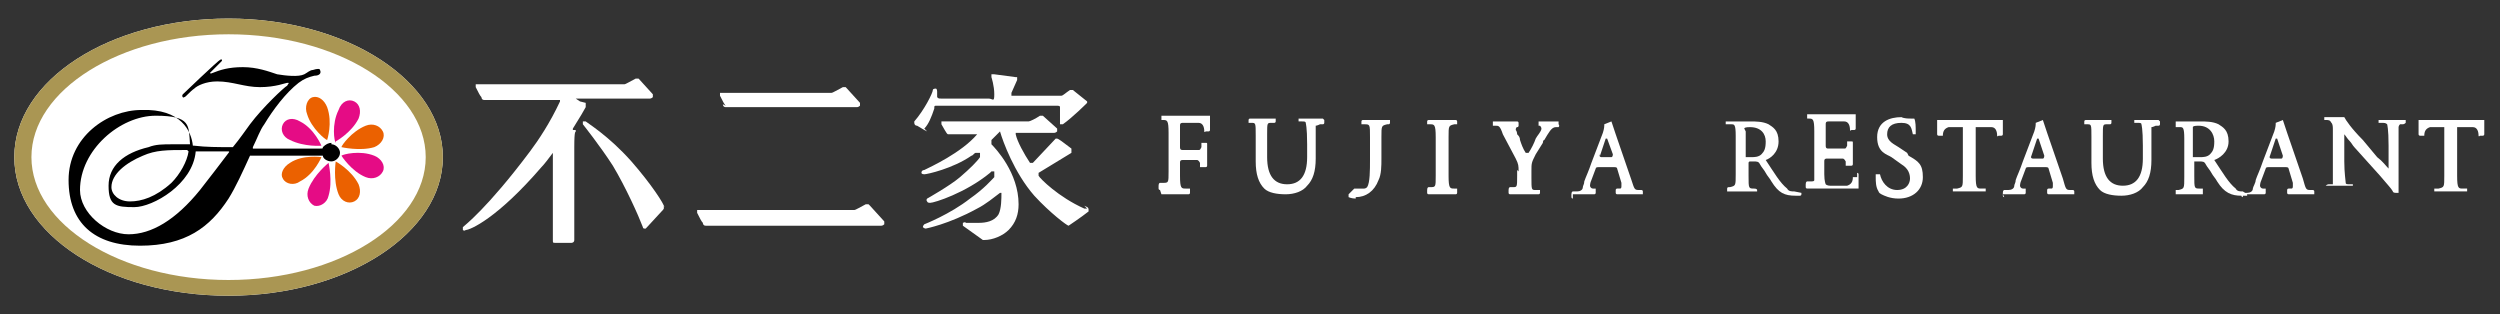 <?xml version="1.0" encoding="UTF-8"?>
<svg id="_レイヤー_1" data-name="レイヤー_1" xmlns="http://www.w3.org/2000/svg" version="1.1" viewBox="0 0 175 22">
  <rect x="0" y="0" width="175" height="22" fill="#333333" stroke="none"/>
  <!-- Generator: Adobe Illustrator 29.6.1, SVG Export Plug-In . SVG Version: 2.1.1 Build 9)  -->
  <defs>
    <style>
      .st0 {
        fill: #eb6100;
      }

      .st1 {
        fill: #fff;
      }

      .st2 {
        fill: #aa9653;
      }

      .st3 {
        fill: #e50c85;
      }
    </style>
  </defs>
  <path class="st1" d="M16,1.3C7.7,1.3,1,5.6,1,11s6.7,9.7,15,9.7,15-4.4,15-9.7S24.3,1.3,16,1.3"/>
  <g>
    <path d="M2.9-5c.2.2.3.6.3.9,0,.7-.6,1.3-1.3,1.3s-1.3-.6-1.3-1.3.2-.7.4-1c.2-.2.6-.3.9-.3s.7.2,1,.4ZM1-5c-.2.2-.3.5-.3.8,0,.7.5,1.2,1.2,1.2s1.2-.5,1.2-1.2-.1-.7-.4-.9c-.2-.2-.5-.3-.8-.3s-.7.1-.9.4Z"/>
    <path d="M3.9-5.1c-.1,0-.2,0-.3,0v-.2c0,0,.2,0,.3,0h2c.1,0,.2,0,.3,0v.2c0,0-.2,0-.3,0h-.8c0,.2-.1.2-.2.3v1.7c0,.1,0,.2,0,.3h-.2c0,0,0-.2,0-.3v-1.1c0-.1,0-.2,0-.3-.1.2-.3.3-.5.5-.2.2-.4.3-.6.5,0,0,0-.1-.1-.2.4-.2.7-.4.9-.7.2-.2.3-.4.5-.7h-1ZM5.2-4.6c.2.2.3.3.5.5.2.2.4.3.6.4,0,0,0,0-.1.2-.4-.2-.8-.5-1.1-.9h.1Z"/>
    <path d="M9.2-3.2c-.1,0-.2,0-.4,0h-1.8c-.2,0-.3,0-.4,0v-.2c.1,0,.2,0,.4,0h1.8c.2,0,.3,0,.4,0v.2ZM6.9-5.2c.1,0,.2,0,.4,0h1.2c.2,0,.3,0,.4,0v.2c-.1,0-.2,0-.4,0h-1.2c-.2,0-.3,0-.4,0v-.2Z"/>
    <path d="M10.7-4.5c.3.2.4.7.4,1.1s0,.3,0,.4c0,0-.1,0-.3,0s-.2,0-.4,0c0,0,0-.1,0-.2.1,0,.3,0,.4,0s.2,0,.2-.4,0-.1,0-.2c-.3.3-.7.5-1.3.6,0,0,0-.1-.1-.2.5-.1,1-.4,1.3-.7,0-.1,0-.2,0-.3-.3.2-.7.4-1.1.5,0,0,0-.1-.1-.2.3,0,.4-.1.7-.2.2,0,.3-.2.5-.3,0,0-.1-.2-.2-.2-.2.1-.4.2-.8.3,0,0,0-.1-.1-.2.5-.1.8-.2,1-.4h-.4c-.1,0-.2,0-.3,0v-.2c0,0,.2,0,.3,0h1.3c.1,0,.2,0,.3,0v.2c0,0-.2,0-.3,0h-.3c0,.3,0,.4.2.6.2-.2.4-.3.5-.4h.2q0,.2-.2.3c0,0-.2.2-.4.3.2.3.4.5.8.8,0,0,0,0-.1.2-.2-.2-.4-.3-.5-.4-.2-.3-.4-.6-.5-1,0,0,0-.1,0-.3h0c0,0-.1,0-.2.2h0ZM10.8-5.3c0,0,0-.1,0-.2h.2c0,0,0,.1,0,.2h0c0,0,.9,0,.9,0,.1,0,.2,0,.3,0,0,0,0,.1,0,.2v.2c0,0,0,.1,0,.2h-.2v-.4h-2.1v.4h-.2c0,0,0-.1,0-.2v-.2c0,0,0-.1,0-.2,0,0,.2,0,.3,0h.8Z"/>
    <path d="M12.9-3.4c0,.2,0,.2,0,.4h-.3c0-.1,0-.2,0-.4v-1.6c0-.1,0-.2,0-.3.1,0,.2,0,.3,0h.8c.1,0,.2,0,.3,0v.3c0,0-.2,0-.3,0h-.9v.8h.7c.1,0,.2,0,.3,0v.3c0,0-.2,0-.3,0h-.7v.7Z"/>
    <path d="M15.7-4.7c0-.1,0-.2-.1-.2,0-.1-.2-.2-.4-.2-.3,0-.5.2-.5.4s0,.3.3.3c0,0,0,0,.4.1.5.1.7.3.7.6s-.3.7-.8.7-.6,0-.7-.3c0-.1-.1-.2-.1-.4h.3c0,.1,0,.2,0,.3,0,.1.3.2.5.2.4,0,.6-.2.6-.4s0-.3-.2-.3c0,0-.1,0-.5-.1-.2,0-.3,0-.4-.1-.2-.1-.3-.3-.3-.5,0-.4.3-.6.8-.6s.5,0,.7.3c0,0,0,.2.1.3h-.3Z"/>
    <path d="M16.8-5.2c0-.2,0-.2,0-.3h.2c0,0,0,.2,0,.3v.3h.1c0,0,.1,0,.2,0v.2c0,0-.1,0-.2,0h-.1c0,.2.2.3.3.5,0,0,0,0-.1.2,0-.1-.1-.3-.2-.4,0,.3,0,.4,0,.5v.9c0,.2,0,.3,0,.3h-.2c0,0,0-.2,0-.3v-.9q0-.1,0-.3s0,0,0-.1c0,0,0,0,0-.1,0,.3-.1.4-.2.6,0,.1-.1.2-.2.3,0,0,0-.1-.1-.2.1-.1.2-.3.3-.5,0-.2.1-.4.2-.5h-.2c0,0-.2,0-.2,0v-.2c0,0,.1,0,.2,0h.2v-.3ZM17.5-4.9c-.1,0-.2,0-.3,0v-.2c0,0,.1,0,.3,0h.2c0-.1,0-.2-.2-.3h.2c0,0,.2.2.2.3h.3c0-.2.2-.3.2-.4h.2c0,.2-.1.3-.2.4h.3c.1,0,.2,0,.3,0v.2c0,0-.2,0-.3,0h-.5v.3h.5c.1,0,.2,0,.3,0v.2c0,0-.1,0-.3,0h-.5v.3h.6c.1,0,.2,0,.3,0v.2c0,0-.2,0-.3,0h-.6c0,.2.1.3.2.5.1-.1.2-.2.3-.4h.2c-.1.3-.2.4-.4.5.2.2.3.3.6.4,0,0,0,0-.1.2-.2-.1-.3-.2-.4-.3-.2-.2-.3-.3-.4-.6,0,.2,0,.2,0,.3v.6c0,.2,0,.2-.3.2s-.2,0-.2,0c0,0,0-.1,0-.2.1,0,.2,0,.3,0s.1,0,.1,0v-.4c-.3.2-.3.2-.6.4,0,0,0,0-.1,0v-.2c.1,0,.4-.2.8-.5v-.4h-.5c-.1,0-.2,0-.3,0v-.2c0,0,.1,0,.3,0h.5v-.3h-.3c-.1,0-.2,0-.3,0v-.2c0,0,.1,0,.3,0h.3v-.3h-.4ZM17.4-4c.1.1.2.2.3.4h-.1c0,0-.2-.1-.3-.3h.1Z"/>
    <path d="M22.9-5.3c0,0,0,.1,0,.3v1.8c.3,0,.6-.2.9-.3.3-.2.5-.4.7-.7,0,.1,0,.1.2.2-.4.6-.9.9-1.7,1-.1,0-.1,0-.2,0v-.2c-.1,0,0,0,0-.2v-1.7s0-.1,0-.1c0,0,0,0,0-.2h.3Z"/>
    <path d="M27-3c-.2-.3-.6-.6-1-.9-.2.2-.4.4-.6.5-.2.2-.4.2-.6.4,0,0,0-.1-.1-.2.2,0,.4-.2.6-.3.5-.4.9-.8,1.1-1.4,0,0,0,0,0,0,0,0,0,0,0,0,0,0,0,0,0,0h-1c-.1,0-.2,0-.3,0v-.2c0,0,.1,0,.2,0h1.2c.1,0,.1,0,.2,0h.1c0,.2,0,.2,0,.3-.2.4-.3.6-.5.8.4.3.7.5,1,.9l-.2.2Z"/>
    <path d="M27.9-2.9c0,0,0-.2,0-.3v-1.9c0-.2,0-.2,0-.3h.3c0,0,0,.1,0,.3v.6c.5.2.8.3,1.3.6v.2c-.4-.2-.8-.4-1.2-.6,0,0,0,0,0,0h0c0,0,0,.1,0,.2v.9c0,.2,0,.2,0,.3h-.3Z"/>
    <path d="M29.9-4.6c.1,0,.2,0,.4,0h1.5c.1,0,.1,0,.2,0h.1c0,.2,0,.2,0,.3-.3.7-.7,1.1-1.4,1.3,0,0,0-.1-.1-.2.4-.1.7-.2.9-.5.2-.2.3-.4.5-.8h-1.6c-.2,0-.2,0-.3,0v-.2ZM30.2-5.3c0,0,.1,0,.3,0h1c.2,0,.2,0,.3,0v.2c0,0-.2,0-.3,0h-1c-.2,0-.2,0-.3,0v-.2Z"/>
    <path d="M32.6-3.3c.2,0,.6-.1.9-.2.6-.3,1-.7,1.2-1.3,0,0,0,.1.2.2-.2.5-.5.9-.9,1.1-.3.2-.6.3-1.1.4,0,0-.1,0-.2,0v-.3ZM32.8-5.1c.3.2.5.4.7.6l-.2.2c-.2-.2-.5-.4-.7-.6v-.2Z"/>
    <path d="M35.2-3c0-.1,0-.2,0-.3v-1.6c0-.2,0-.2,0-.3h.3c0,.1,0,.2,0,.3v.5s0,0,0,.2c0,0,0-.1.2-.2.1-.1.3-.2.5-.2.4,0,.6.2.6.6v.8c0,.1,0,.2,0,.3h-.3c0,0,0-.2,0-.3v-.7c0-.3-.1-.4-.4-.4s-.3,0-.4.2c0,.1-.1.2-.2.3v.6c0,.1,0,.2,0,.3h-.3Z"/>
    <path d="M37.1-2.4c0-.1,0-.2,0-.3v-1.6c0-.1,0-.2,0-.3h.2v.2s0,0,0,.1c.1-.2.3-.3.6-.3.5,0,.7.3.7.8s-.3.8-.7.8-.5-.1-.6-.3c0,0,0,.1,0,.2v.4c0,.1,0,.2,0,.3h-.3ZM38.4-3.8c0-.4-.2-.6-.5-.6s-.6.3-.6.6,0,.4.2.5c.1.1.3.2.4.2.3,0,.5-.2.5-.6Z"/>
    <path d="M40.3-3.2c0,.2,0,.3,0,.3h-.2c0,0,0-.2,0-.3v-.6h-.8c0,.5-.1.7-.3,1,0,0,0,0-.2-.1.1-.2.2-.3.2-.5,0-.3,0-.7,0-1.5s0-.4,0-.5c0,0,.2,0,.3,0h1.6c.2,0,.2,0,.3,0,0,0,0,.2,0,.3v2c0,.2,0,.2-.4.2s-.2,0-.4,0c0,0,0-.1,0-.2.2,0,.3,0,.4,0s.2,0,.2,0v-.7h-.9v.6ZM39.4-4.5c0,0,0,.2,0,.2,0,.2,0,.2,0,.3h.8v-.5h-.8ZM40.2-5.2h-.8v.5s.8,0,.8,0v-.5ZM41.2-4.7v-.5h-.9v.5h.9ZM40.3-4h.9v-.5h-.9v.5Z"/>
    <path d="M42.3-3.3v.2h-.2c0,0,0-.1,0-.2v-1.6c0-.1,0-.2,0-.2,0,0,.1,0,.2,0h1.6c.1,0,.2,0,.2,0,0,0,0,.1,0,.2v1.6c0,0,0,.2,0,.2h-.2v-.2h-1.6ZM43.9-4.9h-1.6v1.5h1.6v-1.5Z"/>
    <path d="M45-3.2h-.1c-.1,0-.1,0-.2,0v-.2c0,0,.1,0,.3,0h1.4v-1.4h-1.4c-.2,0-.2,0-.3,0v-.2c0,0,.1,0,.3,0h1.4c.1,0,.2,0,.2,0h0v1.8c0,.2,0,.2,0,.3h-.2v-.2h-1.4ZM46.7-5.5c.1.2.2.3.3.5h-.2c0,0-.2-.3-.3-.4h.2ZM47-5.7c.1.2.2.3.3.5h-.2c0,0-.2-.2-.3-.4h.1Z"/>
    <path d="M55.4-3c0,0,0-.2,0-.3l-.4-1.3c0-.1,0-.2,0-.3,0,0,0,0,0,0,0,0,0,.2,0,.3l-.4,1.3c0,.2,0,.2,0,.3h-.2q0,0,0-.3l-.5-1.6c0-.2,0-.2-.1-.3h.3c0,0,0,.2,0,.3l.4,1.3c0,0,0,.2,0,.3,0-.1,0-.3,0-.3l.4-1.3c0-.1,0-.2,0-.3h.2c0,0,0,.2,0,.3l.4,1.3c0,0,0,.1,0,.3v-.3c0,0,.4-1.3.4-1.3,0-.1,0-.2,0-.3h.3c0,.1,0,.2-.1.3l-.5,1.6c0,.2,0,.2,0,.3h-.2Z"/>
    <path d="M56.8-5.3c0,0,.1,0,.2,0h.2c.1,0,.2,0,.2,0,0,.2,0,.3,0,.5v1.5c0,.1,0,.2,0,.3h-.3c0-.1,0-.2,0-.3v-1.7h-.2c0,0-.2,0-.3,0v-.2Z"/>
    <path d="M60.1-5.1c0,0-.1.1-.2.3-.3.4-.4.7-.5,1,0,.2-.1.4-.2.8h-.3c0-.5.2-.8.4-1.2.1-.3.3-.5.5-.9h-1c-.1,0-.2,0-.3,0v-.3c.1,0,.2,0,.3,0h.9c.2,0,.2,0,.3,0v.2Z"/>
    <path d="M60.8-4.5q0,0,0,.1c.1-.1.3-.2.5-.2s.4,0,.5.2c.1.1.2.3.2.5,0,.5-.3.8-.8.8s-.4,0-.6-.2c0,0-.1-.1-.2-.3h.2s0,0,0,.1c.1.1.3.2.4.2.3,0,.6-.2.6-.6s-.2-.5-.5-.5-.3,0-.4.1c0,0-.1,0-.1.2h-.2c0-.1,0-.2,0-.3v-.7c0,0,0-.1,0-.2s0,0,0-.1c0,0,.1,0,.3,0h.6c.2,0,.2,0,.4,0v.3c-.1,0-.2,0-.4,0h-.7v.7Z"/>
    <path d="M62.6-3.1h-.1c0-.1.6-.7.6-.7l-.6-.6h.1c0-.1.6.4.6.4l.6-.6h.1c0,.1-.6.7-.6.7l.6.6h-.1c0,.1-.6-.4-.6-.4l-.6.6Z"/>
    <path d="M66.3-5.3c0,.1,0,.2,0,.3v1.6c0,.1,0,.2,0,.3h-.3c0-.1,0-.2,0-.3v-.8h-1.4v.8c0,.1,0,.2,0,.3h-.3c0-.1,0-.2,0-.3v-1.6c0-.1,0-.2,0-.3h.3c0,.1,0,.2,0,.3v.6h1.4v-.6c0-.1,0-.2,0-.3h.3Z"/>
    <path d="M67-3c-.2,0-.2,0-.3,0,0-.2,0-.3,0-.4,0-.2.2-.4.4-.5.1,0,.1,0,.5-.3.3-.2.4-.3.4-.5s-.2-.4-.5-.4-.3,0-.4.2c0,0,0,.2-.1.3h-.3c0-.3,0-.4.2-.5.1-.2.3-.2.6-.2.5,0,.7.2.7.6s0,.3-.2.4c0,.1-.2.2-.5.4-.2.2-.3.2-.4.4,0,.1-.1.2-.2.3h1c.2,0,.3,0,.4,0v.3c-.1,0-.2,0-.4,0h-.9Z"/>
    <path d="M69-3c-.2,0-.2,0-.3,0,0-.2,0-.3,0-.4,0-.2.2-.4.4-.5.1,0,.1,0,.5-.3.3-.2.4-.3.4-.5s-.2-.4-.5-.4-.3,0-.4.2c0,0,0,.2-.1.3h-.3c0-.3,0-.4.2-.5.1-.2.3-.2.6-.2.5,0,.7.2.7.6s0,.3-.2.4c0,.1-.2.2-.5.4-.2.2-.3.2-.4.4,0,.1-.1.2-.2.3h1c.2,0,.3,0,.4,0v.3c-.1,0-.2,0-.4,0h-.9Z"/>
    <path d="M70.7-2.4c0-.1,0-.2,0-.3v-1.6c0-.1,0-.2,0-.3h.2v.2s0,0,0,.1c.1-.2.3-.3.6-.3.5,0,.7.3.7.8s-.3.8-.7.8-.5-.1-.6-.3c0,0,0,.1,0,.2v.4c0,.1,0,.2,0,.3h-.3ZM72-3.8c0-.4-.2-.6-.5-.6s-.6.3-.6.6,0,.4.2.5c.1.1.3.2.4.2.3,0,.5-.2.5-.6Z"/>
    <path d="M73.7-3c0,0,0-.1-.1-.2l-.3-.5-.3.5c0,0,0,.1-.1.2h-.3c0,0,.1-.2.2-.3l.4-.6-.4-.5s0,0-.2-.2h.3c0,0,0,.1.1.2l.3.4.3-.4c0,0,0-.1.1-.2h.3c0,0-.1.2-.2.2l-.4.5.4.6s0,0,.2.3h-.3Z"/>
    <path d="M80.5-3c-.2,0-.2,0-.3,0,0-.2,0-.3,0-.4,0-.2.2-.4.4-.5.1,0,.1,0,.5-.3.3-.2.4-.3.4-.5s-.2-.4-.5-.4-.3,0-.4.2c0,0,0,.2-.1.3h-.3c0-.3,0-.4.2-.5.1-.2.3-.2.6-.2.5,0,.7.2.7.6s0,.3-.2.4c0,.1-.2.2-.5.4-.2.2-.3.2-.4.4,0,.1-.1.2-.2.3h1c.2,0,.3,0,.4,0v.3c-.1,0-.2,0-.4,0h-.9Z"/>
    <path d="M82.5-4.5q0,0,0,.1c.1-.1.3-.2.5-.2s.4,0,.5.2c.1.1.2.3.2.5,0,.5-.3.8-.8.8s-.4,0-.6-.2c0,0-.1-.1-.2-.3h.2s0,0,0,.1c.1.1.3.2.4.2.3,0,.6-.2.6-.6s-.2-.5-.5-.5-.3,0-.4.1c0,0-.1,0-.1.2h-.2c0-.1,0-.2,0-.3v-.7c0,0,0-.1,0-.2s0,0,0-.1c0,0,.1,0,.3,0h.6c.2,0,.2,0,.4,0v.3c-.1,0-.2,0-.4,0h-.7v.7Z"/>
    <path d="M84.5-3.3v.3h-.3v-.3h.3Z"/>
    <path d="M85.1-3.2c0,0-.1-.2-.2-.3,0-.2-.1-.4-.1-.7s0-.6.2-.8c.1-.2.4-.4.7-.4s.4,0,.5.2c0,0,.1.2.2.3,0,.2.1.4.1.7,0,.4,0,.7-.2.9-.2.2-.4.3-.6.3s-.4,0-.6-.2ZM85.3-5c0,0-.1.1-.1.2,0,.2,0,.4,0,.6s0,.6.1.7c.1.2.3.3.5.3s.3,0,.4-.1c0,0,.1-.1.1-.2,0-.2,0-.4,0-.6s0-.6-.1-.7c0-.2-.3-.3-.5-.3s-.3,0-.4.2Z"/>
    <path d="M88.4-5.1c0,0-.1.1-.2.3-.3.4-.4.7-.5,1,0,.2-.1.4-.2.8h-.3c0-.5.2-.8.4-1.2.1-.3.3-.5.5-.9h-1c-.1,0-.2,0-.3,0v-.3c.1,0,.2,0,.3,0h.9c.2,0,.2,0,.3,0v.2Z"/>
    <path d="M91.4-5.6l-2.4,2.8h-.3l2.4-2.8h.3Z"/>
    <path d="M93.2-4.3c0,.8-.3,1.1-1,1.4,0,0,0-.1-.1-.2.6-.2.9-.5.9-1.2h-.8c-.2,0-.3,0-.3,0v-.2c0,0,.2,0,.3,0h1.8c.2,0,.2,0,.3,0v.2c0,0-.2,0-.3,0h-.7ZM92.1-5.3c0,0,.2,0,.3,0h.9c.2,0,.2,0,.3,0v.2s-.2,0-.3,0h-.9c-.2,0-.3,0-.3,0v-.2ZM93.8-5.5c.1.2.2.3.3.5h-.2c0,0-.2-.3-.3-.4h.2ZM94.2-5.7c.1.2.2.3.3.5h-.2c0,0-.2-.3-.3-.4h.2Z"/>
    <path d="M95.4-4.7h-.3v-.3h.3v.3ZM95.1-3.4v-.3h.3v.3h-.3Z"/>
    <path d="M98.4-4.9c.1,0,.2,0,.3,0,0,0,0,.2,0,.3v1.6c0,.1,0,.2,0,.3h-.2v-.2h-2v.2h-.2c0-.1,0-.2,0-.3v-1.6c0,0,0-.2,0-.3,0,0,.2,0,.3,0h.8v-.3c0-.1,0-.2,0-.3h.2c0,0,0,.2,0,.3v.3h.8ZM96.5-4.7v.7h.9v-.7h-.9ZM96.5-3.9v.7h.9v-.7h-.9ZM98.5-4.1v-.7h-.9v.7h.9ZM98.5-3.1v-.7h-.9v.7h.9Z"/>
    <path d="M100.3-5.2c-.4,0-.5,0-.9,0,0,0,0-.1,0-.2,0,0,.2,0,.2,0,.6,0,1.5,0,1.8-.2v.2c.1,0,0,0,0,0-.2,0-.4,0-.7,0v.3h.9c.1,0,.2,0,.3,0v.2c0,0-.2,0-.3,0h-.7c.1.1.3.2.5.3.2.1.4.2.7.2,0,0,0,.1-.1.2-.2,0-.4-.1-.6-.3-.2-.1-.4-.2-.6-.4,0,0,0,.1,0,.2h0c0,.2,0,.2,0,.3h-.2c0,0,0-.1,0-.2h0c0-.1,0-.2,0-.2-.2.2-.3.3-.5.4-.2.1-.4.2-.6.3,0,0,0-.1-.1-.2.4-.1.8-.3,1.1-.5h-.7c-.1,0-.2,0-.3,0v-.2c0,0,.2,0,.3,0h.9v-.3ZM100.4-3.6c0,0,0-.1,0-.2h.1c.2,0,.3-.1.4-.2h-.9c-.1,0-.2,0-.3,0v-.2c0,0,.1,0,.3,0h.9c.1,0,.2,0,.2,0h.1c0,.1,0,.2,0,.2-.2.2-.3.2-.6.3h0c0,0,.9,0,.9,0,.1,0,.2,0,.3,0v.2c0,0-.2,0-.3,0h-.9v.4c0,.2,0,.2-.3.2s-.2,0-.4,0c0,0,0-.1,0-.2.2,0,.3,0,.4,0s.2,0,.2,0v-.4h-.9c-.1,0-.2,0-.3,0v-.2c0,0,.2,0,.3,0h.9Z"/>
    <path d="M105.8-5.1c0-.1-.1-.2-.2-.3h.2c.1,0,.2.2.2.3h.4c0-.1-.1-.3-.2-.4h.2c0,.1.1.2.2.4h.3c.1-.2.2-.2.3-.4h.2c0,.2-.1.3-.2.4h.2c.2,0,.2,0,.3,0,0,0,0,.1,0,.3v.2c0,0,0,.1,0,.2h-.2v-.5h-2.1v.5h-.2c0,0,0-.1,0-.2v-.2c0-.1,0-.2,0-.3,0,0,.2,0,.3,0h.2ZM105.9-4c-.2,0-.2,0-.3,0,0,0,0-.1,0-.2v-.3c0-.1,0-.2,0-.2,0,0,.2,0,.3,0h1c.1,0,.2,0,.3,0,0,0,0,.1,0,.2v.3c0,.1,0,.2,0,.2-.1,0-.2,0-.3,0h-.5c0,.1,0,.2-.1.3h.9c.1,0,.2,0,.3,0,0,0,0,.1,0,.3v.3c0,.1,0,.2,0,.3h-.2c0-.1-1.7-.1-1.7-.1h0c0,.1-.2.1-.2.1,0,0,0-.2,0-.3v-.3c0-.1,0-.2,0-.3,0,0,.2,0,.3,0h.5c0,0,.1-.2.1-.3h-.3ZM105.6-3.1h1.7v-.5h-1.7v.5ZM105.8-4.2h1.2v-.4h-1.2v.4Z"/>
    <path d="M108.8-4.7h-.3v-.3h.3v.3ZM108.5-3.4v-.3h.3v.3h-.3Z"/>
    <path d="M110-4.2c-.1,0-.2,0-.3,0,0,0,0-.2,0-.3v-.7c0-.1,0-.2,0-.3,0,0,.2,0,.3,0h.7c.1,0,.2,0,.3,0,0,0,0,.2,0,.3v.7c0,.1,0,.2,0,.3,0,0-.1,0-.3,0h-.3v.3h.3c.1,0,.2,0,.3,0v.2c0,0-.1,0-.3,0h-.3v.4c.2,0,.3,0,.6-.1v.2c-.4.1-.7.2-1.1.2-.1,0-.1,0-.2,0v-.2c.1,0,.2,0,.6,0v-.4h-.3c-.1,0-.2,0-.3,0v-.2c0,0,.1,0,.3,0h.3v-.3h-.2ZM109.9-5.2v.4h.3v-.4h-.3ZM109.9-4.7v.4h.3v-.4h-.3ZM110.4-4.8h.4v-.4h-.4v.4ZM110.4-4.3h.4v-.4h-.4v.4ZM112.2-5.3s0,0-.1.2c-.1.1-.2.2-.4.4,0,0,0,0,.2.2h-.1c0,.1.3.1.3.1.1,0,.2,0,.2,0h0c-.2.4-.2.5-.4.7,0,0,0,0-.2-.1.2-.1.2-.2.3-.4h-.4v1.2c0,.2,0,.2-.3.2s-.2,0-.3,0c0,0,0-.1,0-.2.2,0,.3,0,.3,0s.1,0,.1,0v-1.2h-.2c-.1,0-.2,0-.3,0v-.2c0,0,.1,0,.3,0h.5c-.2-.2-.3-.3-.6-.5h.1c.2,0,.2,0,.3.1.1-.1.3-.2.4-.4h-.6c-.1,0-.2,0-.3,0v-.2c0,0,.1,0,.3,0h.6c.1,0,.2,0,.2,0h.1Z"/>
    <path d="M112.7-2.9c0-.1,0-.2,0-.3v-1.7c0-.1,0-.2,0-.3.1,0,.2,0,.3,0h1.6c.1,0,.2,0,.3,0,0,0,0,.2,0,.3v1.7c0,.1,0,.2,0,.3h-.2v-.2h-1.8v.2h-.2ZM113-3.3h1.8v-1.7h-1.8v1.7Z"/>
  </g>
  <g>
    <path class="st2" d="M16,1.3C7.7,1.3,1,5.6,1,11s6.7,9.7,15,9.7,15-4.4,15-9.7S24.3,1.3,16,1.3M16,19.6c-7.6,0-13.8-3.9-13.8-8.6S8.4,2.4,16,2.4s13.8,3.9,13.8,8.6-6.2,8.6-13.8,8.6"/>
    <path class="st0" d="M23.9,10.3c0,0,1.3.3,2.3,0,.5-.2.8-.7.6-1.1-.2-.4-.7-.6-1.2-.4-1,.4-1.7,1.4-1.7,1.5"/>
    <path class="st3" d="M23.9,10.9c0,0,.7,1.1,1.7,1.5.5.2,1,0,1.2-.4.2-.4-.1-.9-.6-1.1-1-.4-2.2-.1-2.3,0"/>
    <path class="st0" d="M23.5,11.3c0,0-.2,1.3.2,2.3.2.5.7.7,1.1.5.4-.2.5-.7.3-1.2-.5-1-1.6-1.6-1.6-1.6"/>
    <path class="st3" d="M23,11.4c0,0-1,.8-1.4,1.8-.2.5,0,1,.4,1.2.4.1.9-.2,1-.7.3-1,0-2.3,0-2.3"/>
    <path class="st0" d="M22.5,11c0,0-1.3-.2-2.2.4-.5.3-.7.8-.5,1.1.2.4.8.5,1.2.2,1-.5,1.5-1.7,1.5-1.7"/>
    <path class="st3" d="M22.5,10.2c0,0-.5-1.2-1.5-1.7-.5-.3-1-.2-1.2.2-.2.4,0,.9.5,1.1,1,.5,2.2.4,2.2.4"/>
    <path class="st0" d="M22.9,9.8c0,0,.4-1.2,0-2.3-.2-.5-.6-.8-1-.7-.4.1-.6.7-.4,1.2.3,1,1.3,1.8,1.4,1.8"/>
    <path class="st3" d="M23.5,9.9c0,0,1.1-.6,1.6-1.6.2-.5.1-1-.3-1.2-.4-.2-.9,0-1.1.6-.5,1-.3,2.2-.2,2.3"/>
    <path d="M23.2,10c-.2,0-.4.1-.6.3,0,.1,0,.1-.2.1-.4,0-1.3,0-2.7,0-1.3,0-1.2,0-2,0,0,0,0,0,0-.1.3-.6.5-1.2.8-1.6.6-1,1.5-2.2,2.4-2.9.4-.3.7-.4,1.1-.5.4,0,.5-.2.4-.4,0-.1-.2-.1-.5,0-.2,0-.4.2-.6.3-.4.2-1.3.1-1.9,0-.6-.2-1.4-.5-2.4-.5s-1.6.2-2.1.4c-.2.1-.2,0-.2,0,.1-.1.6-.6.8-.8.1-.1,0-.2-.1-.1-.1,0-2.6,2.4-2.6,2.4-.1.1,0,.3.1.2.1,0,.4-.4.7-.6.2-.2.8-.5,1.6-.5,1.1,0,1.9.4,3,.4s1.8-.3,1.9-.3c.2,0,.1,0,0,.2-.2.1-1.7,1.5-2.6,2.7-.3.4-.7,1-1.2,1.6,0,0,0,0-.2,0-.8,0-1.7,0-2.5-.1,0,0-.1,0-.1,0-.1-1-.8-2.6-3.6-2.5-2.4,0-5.1,1.9-5.1,4.9s1.8,4.6,5,4.6,4.9-1.3,6.2-3.3c.5-.8,1-1.9,1.5-3,0,0,0,0,.1,0,.4,0,.8,0,1.1,0,1,0,2.8,0,3.7,0,0,0,.1,0,.2,0,0,.2.3.4.6.4s.6-.3.6-.6-.3-.6-.6-.6M16,10.7c-.6.8-1.3,1.7-2,2.6-1.7,2.1-3.4,3.1-5,3.1s-3.4-1.5-3.4-3.1c0-2.8,2.8-5.2,5.3-5.2s2.3.7,2.4,2c0,0,0,0,0,0-.5,0-.7,0-1.2,0-.7,0-1.2,0-1.7.2-1.7.4-2.8,1.3-2.8,2.7s.5,1.5,1.8,1.5,4.1-1.6,4.3-3.9c0,0,0,0,.1,0,.3,0,.6,0,.8,0,.5,0,1.4,0,1.4,0,0,0,.1,0,0,.1M13.2,10.6c-.1.7-.6,1.6-1.2,2.2-1.1,1-2.1,1.3-2.9,1.3s-1.3-.5-1.3-1c0-.9,1-1.7,2.2-2.2.9-.4,1.7-.4,3.1-.4s0,0,0,0"/>
  </g>
  <g>
    <path class="st1" d="M46.5,14.5h0c0-.2-.9-1.6-2.3-3.2-1.6-1.8-3.1-2.7-3.2-2.8,0,0-.2,0-.2,0,0,0,0,.2,0,.2,0,0,1.2,1.5,2.1,2.9.9,1.5,1.8,3.5,2.1,4.3,0,0,0,.1.1.1,0,0,0,0,0,0,0,0,0,0,.1,0l1.2-1.3c.1-.1.1-.2,0-.3h0Z"/>
    <path class="st1" d="M40.6,7.1l-.3-.2s0,0,0,0,0,0,0,0h5.2c0,0,.1,0,.2-.1,0,0,0-.1,0-.2l-1-1.1s0,0,0,0c0,0-.1,0-.2,0-.4.2-.7.4-.8.4-.2,0-.3,0-.9,0h-6.9c-.6,0-1.1,0-1.8,0,0,0-.2,0-.3,0-.1,0-.3,0-.3,0s-.1,0-.2,0c0,0,0,.1,0,.2.2.4.3.6.4.7,0,0,0,.2.2.2s0,0,.2,0h0s0,0,.1,0c.2,0,.6,0,1.7,0h3.2s0,0,.1,0c0,0,0,0,0,.1-.7,1.5-1.5,2.7-2.1,3.5-3,4-4.6,5.2-4.7,5.3,0,0,0,.2,0,.2,0,0,.1.1.2,0,.3,0,2.2-.8,5.3-4.4.2-.2.5-.6.8-1,0,0,0,0,0,0,0,0,0,0,0,0,0,.4,0,.6,0,.7,0,.9,0,2.8,0,3.8,0,0,0,.3,0,.5h0c0,.4,0,.9,0,1.1s0,.2.2.2h1.1c0,0,.2,0,.2-.2,0-.4,0-1.8,0-2,0-1.3,0-3.2,0-4.5s.1-1,.1-1.1c0,0,0,0,0-.1,0,0,0,0-.1,0h0s0,0,0,0h-.1s0,0,0,0c0,0,0,0,0-.1.5-.8.8-1.3.9-1.5h0c0-.1,0-.2,0-.2,0,0,0,0,0-.1Z"/>
    <path class="st1" d="M60.8,14.3s0,0,0,0c0,0-.1,0-.2,0-.4.2-.7.4-.8.4-.2,0-.3,0-.9,0h-7.5c-.6,0-1.1,0-1.8,0,0,0-.2,0-.3,0-.2,0-.3,0-.3,0s-.1,0-.2,0c0,0,0,.1,0,.2.2.4.3.6.4.7,0,0,0,.2.2.2s0,0,.2,0h0s0,0,.1,0c.2,0,.6,0,1.7,0h10.3c0,0,.1,0,.2-.1,0,0,0-.1,0-.2l-1-1.1Z"/>
    <path class="st1" d="M50.6,7.3h0c0,0,0,.2.2.2s0,0,.2,0h0s0,0,.1,0c.2,0,.6,0,1.7,0h7.2c0,0,.1,0,.2-.1,0,0,0-.1,0-.2l-1-1.1c0,0-.1,0-.2,0-.4.2-.7.4-.8.4-.2,0-.3,0-.9,0h-4.3c-.6,0-1.1,0-1.8,0,0,0-.2,0-.3,0-.1,0-.3,0-.3,0s-.1,0-.2,0c0,0,0,.1,0,.2.2.4.3.6.4.7Z"/>
    <path class="st1" d="M64.7,9s0,0,0,0c.3-.3.5-.8.7-1.4,0-.2,0-.2.2-.2h8.3c.2,0,.3,0,.3.1,0,.2,0,.3,0,.7,0,0,0,.1,0,.2,0,0,0,0,0,0,0,0,0,.2,0,.3,0,0,.1,0,.2,0,.7-.5,1.6-1.4,1.7-1.5,0,0,0,0,0,0,0,0,0,0,0-.1,0,0,0,0,0,0,0,0,0,0,0,0l-1-.8c0,0-.2,0-.2,0-.3.2-.5.4-.6.4-.2,0-.3,0-.9,0h-2.4s0,0,0,0c-.1,0-.2,0-.2,0,0,0,0,0,0-.2l.4-.9c0,0,0-.1,0-.2,0,0,0,0-.1,0l-1.5-.2c0,0-.1,0-.2,0,0,0,0,.1,0,.2,0,0,.2.6.2,1.2s-.1.3-.4.3h-3.3c-.2,0-.2,0-.3-.1,0-.2,0-.4,0-.4,0,0,0-.2-.1-.2,0,0-.2,0-.2.1h0c0,.2-.6,1.4-1.3,2.2,0,0,0,0,0,0,0,0,0,0,0,.1,0,0,0,.2.2.2l.5.3s0,0,0,0c0,0,.2.1.2.1s0,0,0,0Z"/>
    <path class="st1" d="M76.1,14.6s0,0,0,0h-.2c-1.8-.8-3.1-2.1-3.2-2.3,0,0,0,0,0-.1,0,0,0,0,0-.1l2.3-1.4s0,0,0-.1c0,0,0-.1,0-.2q-.9-.7-1-.7s0,0-.1,0l-1.6,1.7s0,0-.1,0c0,0,0,0-.1,0-.4-.6-.9-1.5-1-2,0,0,0,0,0-.1,0,0,0,0,.1,0h2.6c0,0,.1,0,.2-.1,0,0,0-.1,0-.2l-1-.9c0,0-.1,0-.2,0-.3.2-.7.4-.8.4-.2,0-.3,0-.9,0h-2.6c-.6,0-1.1,0-1.8,0,0,0-.2,0-.3,0-.2,0-.3,0-.3,0s-.1,0-.2,0c0,0,0,.1,0,.2h0c.4.7.4.7.5.7h0s0,0,.2,0h0s0,0,0,0c0,0,0,0,0,0,.2,0,.5,0,1.5,0h.3s0,0,0,0c0,0,0,0,0,0-1.1,1.3-3.3,2.3-3.7,2.5,0,0-.2,0-.2.2,0,0,0,.1.2.1s2-.4,3.3-1.3c.1,0,.2-.2.3-.2,0,0,.2,0,.3,0,0,0,0,.2,0,.3-.2.3-.7.8-1.4,1.4-.7.6-2.3,1.5-2.3,1.5,0,0-.1.1,0,.2,0,0,0,.1.2.1.3,0,2.5-.7,4.2-2.1,0,0,0,0,.1-.1,0,0,0,0,.1,0,0,0,0,0,.1,0,0,0,0,0,0,0,0,.1,0,.3,0,.4-.2.2-.7.8-1.7,1.5-1.4,1.1-3.2,1.8-3.2,1.8,0,0-.1.1-.1.2,0,0,.1.1.2.1,0,0,1.6-.3,3.6-1.4.6-.3,1.2-.8,1.6-1.1,0,0,0,0,.1,0,0,0,0,0,0,0,0,.4,0,1.1-.2,1.5-.3.5-.9.6-1.4.6h-.9c0-.1-.2,0-.2,0,0,0,0,.2,0,.2l1.4,1s0,0,.1,0c.6,0,1.3-.3,1.7-.7.5-.5.7-1.1.7-1.8,0-2.2-1.6-3.9-1.9-4.2,0,0,0-.2,0-.3l.6-.6s0,0,0,0c0,0,0,0,0,0,.2.7,1,2.9,2.4,4.5,1.1,1.2,2.3,2.1,2.4,2.1,0,0,0,0,0,0,0,0,.9-.6,1.4-1,0,0,0,0,0-.1h0c0-.2-.1-.2-.3-.3Z"/>
  </g>
  <g>
    <g>
      <path class="st1" d="M157,13.6h0s.2,0,.2,0c.2,0,.4,0,.5,0h.3c.2,0,.4,0,.5,0,0,0,.1,0,.1-.1v-.2c0,0,0-.1,0-.1h-.2c-.1,0-.2-.1-.2-.2,0,0,0-.2.1-.4l.3-.8q0-.1.2-.1h1.2q.2,0,.2.1l.3,1s0,0,0,.2c0,.1,0,.2-.1.2h-.2c0,0-.1,0-.1.1v.2c0,0,0,.1.1.1h.2c.2,0,.4,0,.7,0s.6,0,.9,0h0s0,0,0,0c0,0,0,0,0,0v-.2c0,0,0-.1-.1-.1h-.2c-.3,0-.3-.1-.5-.8l-1.1-3.2c-.1-.3-.2-.6-.3-.9,0,0,0,0,0,0,0,0,0,0,0,0l-.5.2c0,0,0,0,0,.1,0,0,0,.2-.1.5l-.8,2.1c-.2.6-.4,1-.5,1.3h0c0,.2-.2.5-.2.6,0,.2-.2.3-.4.3h-.3c0,0-.1,0-.1.2h0c0,0,0,.1.1.1ZM158.9,10.9l.4-1.2h0c0,0,.1,0,.1,0h0s.4,1.2.4,1.2c0,0,0,.2-.1.2h-.7c0,0-.2,0-.1-.2Z"/>
      <path class="st1" d="M140.2,13.6h0s.2,0,.2,0c.2,0,.4,0,.5,0h.3c.2,0,.4,0,.5,0,0,0,.1,0,.1-.1v-.2c0,0,0-.1,0-.1h-.2c-.1,0-.2-.1-.2-.2,0,0,0-.2.1-.4l.3-.8q0-.1.2-.1h1.2q.2,0,.2.1l.3,1s0,0,0,.2c0,.1,0,.2-.1.2h-.2c0,0-.1,0-.1.1v.2c0,0,0,.1.1.1h.2c.2,0,.4,0,.7,0s.6,0,.9,0h0s0,0,0,0c0,0,0,0,0,0v-.2c0,0,0-.1-.1-.1h-.2c-.3,0-.3-.1-.5-.8l-1.1-3.2c-.1-.3-.2-.6-.3-.9,0,0,0,0,0,0,0,0,0,0,0,0l-.5.2c0,0,0,0,0,.1,0,0,0,.2-.1.5l-.8,2.1c-.2.6-.4,1-.5,1.3h0c0,.2-.1.3-.1.4,0,.2-.2.3-.4.3h-.3c0,0-.1,0-.1.2v.2c0,0,0,.1.1.1ZM142.2,10.9l.4-1.2h0c0,0,.1,0,.1,0h0s.4,1.2.4,1.2c0,0,0,.2-.1.2h-.7c0,0-.2,0-.1-.2Z"/>
      <path class="st1" d="M125.6,13.4h0c-.2,0-.4,0-.5-.2-.5-.4-.9-1.1-1.5-2,0,0,0,0,0,0,.3-.1.9-.5.9-1.3s-.4-1-.7-1.2c-.4-.2-.9-.2-1.3-.2-.7,0-1.2,0-1.7,0,0,0,0,0,0,0,0,0,0,0,0,0,0,0,0,0,0,.1,0,0,0,0,0,.1,0,0,0,0,.2,0h.2c.2,0,.3,0,.3.8v2.7c0,.8,0,.8-.4.9h-.1c0,0-.1,0-.1.1,0,0,0,.1,0,.2,0,0,0,0,0,0,0,0,.1,0,.2,0,.3,0,.6,0,.9,0s.5,0,.8,0c0,0,.1,0,.2,0,0,0,0,0,0,0,0,0,0,0,0-.1,0,0,0-.1-.2-.1h0c-.4,0-.4,0-.4-.9v-.9c0,0,0-.1.1-.1,0,0,.1,0,.2,0,.3,0,.4,0,.5.2.1.2.3.4.4.6.1.2.3.4.4.6.5.8.9,1,1.7,1s.2,0,.3,0c0,0,.1,0,.1-.1,0,0,0,0,0,0,0,0,0,0,0-.1ZM122.1,9q0-.1.4-.1c.8,0,1.1.5,1.1,1s-.1.7-.3.9c-.2.2-.5.2-.7.2s-.3,0-.4,0c0,0,0,0,0,0,0,0,0,0,0-.1v-1.7Z"/>
      <path class="st1" d="M133.5,10.7l-.6-.4c-.3-.2-.8-.4-.8-.9s.3-.8,1-.8.7.4.8.8c0,0,0,0,0,0,0,0,0,0,0,0,0,0,0,0,.1,0,0,0,.1,0,.1,0,0,0,0,0,0-.2,0-.3,0-.7-.1-.9,0,0,0,0,0,0s-.1,0-.2,0c-.2,0-.5,0-.7-.1-.8,0-1.7.3-1.7,1.4s.7,1.2,1,1.4l.7.5c.5.3.6.7.6,1s-.2.8-.9.8-1.1-.6-1.2-1.1h0c0,0,0,0-.1,0,0,0-.1,0-.2,0,0,0,0,.1,0,.2,0,.3,0,.7.2,1,0,0,0,.1.2.2.2.1.6.3,1.2.3,1,0,1.7-.6,1.7-1.5s-.3-1.1-1-1.5Z"/>
      <path class="st1" d="M140.3,8.4s0,0,0,0c0,0,0,0-.1,0,0,0-.6,0-1,0h-2.5c-.4,0-.9,0-1,0,0,0,0,0-.1,0,0,0,0,0,0,0,0,.4,0,.7,0,1,0,0,0,.1.1.1h.2c0,0,.1,0,.1,0,0-.3.1-.5.4-.6.2,0,.4,0,.7,0h.3c0,0,0,0,0,0v3.4c0,.8,0,.8-.4.9h-.3s0,0,0,0c0,0,0,0,0,0,0,0,0,0,0,.2,0,0,0,0,0,0,0,0,.1,0,.2,0,.4,0,.7,0,1,0s.5,0,.9,0c0,0,.1,0,.2,0,0,0,0-.1,0-.1,0,0,0,0,0-.1,0,0,0,0-.1,0h-.2c-.3,0-.4,0-.4-.9v-3.4c0,0,0,0,0,0h.4c.3,0,.6,0,.7,0,.3,0,.4.3.4.6,0,0,0,.1.1,0h.2c0,0,.1,0,.1-.1,0-.3,0-.6,0-1Z"/>
      <path class="st1" d="M174,8.4s0,0,0,0c0,0,0,0-.1,0,0,0-.6,0-1,0h-2.5c-.4,0-.9,0-1,0,0,0,0,0-.1,0,0,0,0,0,0,0,0,.4,0,.7,0,1,0,0,0,.1.1.1h.2c0,0,.1,0,.1,0,0-.3.1-.5.4-.6.2,0,.4,0,.7,0h.3c0,0,0,0,0,0v3.4c0,.8,0,.8-.4.9h-.3s0,0,0,0c0,0,0,0,0,0,0,0,0,0,0,.2,0,0,0,0,0,0,0,0,.1,0,.2,0,.4,0,.7,0,1,0s.5,0,.9,0c0,0,.1,0,.2,0,0,0,0-.1,0-.1,0,0,0,0,0-.1,0,0,0,0-.1,0h-.2c-.3,0-.4,0-.4-.9v-3.4c0,0,0,0,0,0h.4c.3,0,.6,0,.7,0,.3,0,.4.3.4.6,0,0,0,.1.1,0h.2c0,0,.1,0,.1-.1,0-.3,0-.6,0-1Z"/>
      <path class="st1" d="M157,13.4h0c-.2,0-.4,0-.5-.2-.5-.4-.9-1.1-1.5-2,0,0,0,0,0,0,.3-.1,1-.5,1-1.3s-.4-1-.7-1.2c-.4-.2-.9-.2-1.3-.2-.7,0-1.2,0-1.7,0h0c0,0,0,0,0,.2,0,0,0,.2,0,.2h.3c.2,0,.3,0,.3.8v2.7c0,.8,0,.8-.4.9h-.2s0,0,0,0c0,0,0,.1,0,.2,0,0,0,.1,0,.1h0s0,0,0,0c.4,0,.7,0,1,0s.5,0,.9,0h0s0,0,0,0c0,0,0,0,0-.2,0,0,0-.2,0-.2h0s-.2,0-.2,0c-.4,0-.4,0-.4-.9v-1s0,0,0,0c0,0,.2,0,.3,0,.3,0,.4,0,.5.2.1.2.3.4.4.6.1.2.3.4.4.6.5.8,1,1,1.7,1s.4,0,.4,0c0,0,0,0,0,0,0,0,0,0,0-.1ZM153.5,8.9q0-.1.4-.1c.8,0,1.1.6,1.1,1.1s-.1.7-.3.9c-.2.2-.5.2-.7.2s-.4,0-.5,0c0,0,0-.1,0-.2v-1.8Z"/>
      <path class="st1" d="M168.4,8.4c0,0-.1,0-.2,0-.2,0-.4,0-.7,0s-.5,0-.8,0c0,0-.1,0-.2,0,0,0,0,0,0,0,0,0,0,.1,0,.2,0,0,0,0,.2,0h0c.2,0,.3,0,.4.1,0,0,.1.3.1,1.5v1.6s0,0,0,0c-.2-.2-.4-.5-.8-.8l-1-1.2c-.8-.8-1.2-1.4-1.3-1.6,0,0,0,0-.1,0,0,0-.2,0-.3,0s-.5,0-.8,0c0,0-.1,0-.2,0,0,0,0,0,0,0,0,0,0,.1,0,.2,0,0,0,0,.1,0h0c.2,0,.3,0,.4.2.1.1.1.3.1.5v2.3c0,.4,0,1.2,0,1.5,0,0,0,0-.3,0h0c0,0-.1,0-.2.1,0,0,0,0,0,0,0,0,0,0,0,0,0,0,.1,0,.2,0,.2,0,.4,0,.7,0s.5,0,.8,0c0,0,.1,0,.2,0,0,0,0,0,0,0,0,0,0,0,0-.1,0,0,0,0-.1,0h-.1c-.2,0-.3,0-.3-.1,0-.1-.1-.7-.1-1.5v-1.7c0,0,0-.2,0-.2,0,0,0,0,0,0,.1.1.2.3.4.5.1.1.2.3.3.4l1.8,2c.5.6.8.9.9,1.1,0,0,0,.1.2.1,0,0,.2,0,.2,0,0,0,0,0,0-.1,0-.1,0-.5,0-1.3v-1.9c0-.3,0-1,0-1.3,0,0,0-.1.1-.2,0,0,.1,0,.2,0h0c0,0,.1,0,.2-.1,0,0,0,0,0-.1,0,0,0,0,0,0Z"/>
      <path class="st1" d="M151.1,8.4s0,0,0,0c-.3,0-.5,0-.8,0s-.6,0-.9,0c0,0,0,0,0,0,0,0,0,0,0,0v.2s0,0,0,0c0,0,0,0,0,0h.2c.2,0,.3,0,.3.1,0,0,.1.3.1,1.5v.9c0,1.3-.5,1.9-1.4,1.9s-1.4-.6-1.4-1.9v-1.6c0-.8,0-.8.3-.8h.2c0,0,.1,0,.1-.1v-.2s0,0,0,0c0,0,0,0,0,0-.4,0-.6,0-.9,0s-.6,0-.9,0c0,0-.1,0-.1.1v.2s0,0,0,0c0,0,0,0,0,0h.2c.3,0,.3,0,.3.9v1.8c0,.9.2,1.5.6,1.9.3.3.9.4,1.5.4s1.2-.2,1.5-.6c.4-.4.6-1,.6-1.9v-.9c0-.4,0-1.2,0-1.4,0,0,.1,0,.3-.1h.2c0,0,.1,0,.1-.1v-.2s0,0,0,0Z"/>
      <path class="st1" d="M130,12.4h-.2c0,0-.1,0-.1,0,0,.3-.1.5-.4.6-.2,0-.4,0-.7,0h-.5c0,0-.2,0-.3-.1,0,0-.1-.2-.1-.7v-.9s0,0,0,0c0-.1,0-.2.2-.2h.5c.2,0,.5,0,.6,0,0,0,.1,0,.2.2v.3c0,0,.1,0,.2,0h.2c0,0,.1,0,.1-.1s0-.2,0-.3c0-.1,0-.3,0-.4s0-.3,0-.5c0-.1,0-.2,0-.3s0-.1-.1-.1h-.2c0,0-.1,0-.1,0v.3c-.1.2-.1.2-.2.2,0,0-.2,0-.6,0h-.5c-.1,0-.2,0-.2-.2v-1.5c0-.1,0-.2.2-.2h.4c.3,0,.6,0,.7,0,.3,0,.4.3.4.6,0,0,0,.1.1,0h.2c0,0,.1,0,.1-.1,0-.3,0-.6,0-1s0,0,0,0c0,0,0,0-.1,0,0,0-.6,0-1,0h-1.4c-.3,0-.5,0-.9,0,0,0,0,0,0,0,0,0,0,0,0,0v.2c0,0,0,.1,0,.1h.1c.3,0,.4,0,.4.9v2.7c0,.4,0,.6,0,.7,0,.1-.1.1-.3.1h-.2c0,0-.1,0-.1.2v.2c0,0,0,.1.1.1h0s0,0,0,0h0c.2,0,.4,0,.6,0,0,0,.2,0,.2,0h0s1.7,0,1.7,0c.4,0,.9,0,1,0,0,0,0,0,.1,0,0,0,0,0,0,0,0-.4,0-.7,0-1,0,0,0-.1-.1-.1Z"/>
    </g>
    <g>
      <path class="st1" d="M81.3,13.6s0,0,0,0c.3,0,.6,0,.9,0s.5,0,1,0c0,0,.1,0,.1-.1v-.2c0,0,0-.1,0-.1h-.3c-.3,0-.4,0-.4-.9v-.9c0-.1,0-.2.2-.2h.5c.2,0,.4,0,.5,0,0,0,.1,0,.2.2v.3c0,0,.1,0,.2,0h.2c0,0,.1,0,.1-.1s0-.2,0-.3c0-.1,0-.3,0-.4s0-.3,0-.5c0-.1,0-.2,0-.3s0-.1-.1-.1h-.2c0,0-.1,0-.1,0v.3c-.1.2-.1.2-.2.2,0,0-.2,0-.6,0h-.5c-.1,0-.2,0-.2-.2v-1.5c0-.1,0-.2.2-.2h.4c.3,0,.6,0,.7,0,.3,0,.4.3.4.6,0,0,0,.1.1,0h.2c0,0,.1,0,.1-.1,0-.3,0-.6,0-1s0,0,0,0,0,0-.1,0c0,0-.6,0-1,0h-1.4c-.3,0-.5,0-.9,0,0,0,0,0,0,0,0,0,0,0,0,0v.2c0,0,0,.1,0,.1h.1c.3,0,.4,0,.4.9v2.7c0,.8,0,.8-.4.8h-.2c0,0-.1,0-.1.2v.2c0,0,0,.1.1.1Z"/>
      <path class="st1" d="M92.6,8.3s0,0,0,0c-.3,0-.5,0-.8,0s-.6,0-.9,0c0,0,0,0,0,0,0,0,0,0,0,0v.2s0,0,0,0c0,0,0,0,0,0h.2c.2,0,.3,0,.3.1,0,0,.1.3.1,1.5v.9c0,1.3-.5,1.9-1.4,1.9s-1.4-.6-1.4-1.9v-1.6c0-.8,0-.8.3-.8h.2c0,0,.1,0,.1-.1v-.2s0,0,0,0c0,0,0,0,0,0-.4,0-.6,0-.9,0s-.6,0-.9,0c0,0-.1,0-.1.1v.2s0,0,0,0c0,0,0,0,0,0h.2c.3,0,.3,0,.3.9v1.8c0,.9.2,1.5.6,1.9.3.3.9.4,1.5.4s1.2-.2,1.5-.6c.4-.4.6-1,.6-1.9v-.9c0-.4,0-1.2,0-1.4,0,0,.1,0,.3-.1h.2c0,0,.1,0,.1-.1v-.2s0,0,0,0Z"/>
      <path class="st1" d="M94.9,13.8c.7,0,1.3-.4,1.6-1.2.2-.4.2-1,.2-1.5v-1.5c0-.8,0-.8.4-.9h.1c0,0,.1,0,.1-.1v-.2s0,0,0,0,0,0,0,0c-.3,0-.6,0-.9,0s-.6,0-1,0c0,0,0,0,0,0,0,0-.1,0-.1.1v.2s0,0,0,0c0,0,0,0,0,0h.2c.4,0,.4,0,.4.9v1.6c0,.7,0,1.6-.2,1.9,0,0-.1.1-.2.1s-.2,0-.3,0c0,0-.2,0-.3,0,0,0-.1,0-.1,0l-.4.4s0,.1,0,.2c0,0,.2.1.5.1Z"/>
      <path class="st1" d="M100.2,13.1h-.2c0,0-.1,0-.1.2v.2c0,0,0,.1.1.1s0,0,0,0c.4,0,.6,0,1,0s.6,0,.9,0c0,0,.1,0,.1-.1v-.2c0,0,0-.1,0-.1h-.2c-.3,0-.4,0-.4-.9v-2.7c0-.8,0-.8.4-.9h.2s0,0,0,0c0,0,0,0,0,0v-.2c0,0,0-.1-.1-.1-.4,0-.6,0-.9,0s-.6,0-1,0c0,0-.1,0-.1.1v.2s0,0,0,0c0,0,0,0,0,0h.2c.3,0,.4,0,.4.9v2.7c0,.8,0,.8-.4.8Z"/>
      <path class="st1" d="M106.2,11.9v.4c0,.8,0,.8-.3.8h-.2c0,0-.1,0-.1.2v.2c0,0,0,.1.1.1.4,0,.7,0,1,0s.6,0,1,0c0,0,0,0,0,0,0,0,.1,0,.1-.1v-.2s0,0,0,0c0,0,0,0,0,0h-.3c-.3,0-.3,0-.3-.9v-.4c0-.6,0-.6.3-1.2l.5-.8c0,0,0-.2.1-.2.3-.5.5-.9.8-.9h.2c0,0,.1-.1,0-.2v-.2s0,0,0,0c0,0,0,0,0,0-.5,0-.9,0-1.4,0,0,0,0,0,0,0,0,0,0,0,0,0v.2c0,0,0,.1,0,.1h.1s0,0,0,0c0,0,.1.1.1.2,0,.2-.3.5-.4.7h0c-.1.3-.3.7-.5,1,0,0-.1,0-.2,0-.2-.3-.3-.6-.4-.9h0c0-.2-.1-.3-.2-.4,0,0,0-.2-.1-.3,0,0,0-.2.1-.2,0,0,0,0,0,0h0c0,0,.1,0,.1-.1v-.2c0,0,0-.1-.1-.1h0c-.2,0-.5,0-.8,0s-.6,0-.9,0c0,0,0,0,0,0,0,0,0,0,0,0v.2c0,0,0,.1,0,.1h.2c.2,0,.3,0,.5.6l.9,1.7c.2.4.2.5.2.9Z"/>
      <path class="st1" d="M110.1,13.6s0,0,0,0h.2c.2,0,.4,0,.5,0h.3c.2,0,.4,0,.5,0,0,0,.1,0,.1-.1v-.2c0,0,0-.1,0-.1h-.2c-.1,0-.2-.1-.2-.2,0,0,0-.2.1-.4l.3-.8q0-.1.2-.1h1.1q.2,0,.2.1l.3,1s0,0,0,.2c0,.1,0,.2-.1.2h-.2c0,0-.1,0-.1.1v.2c0,0,0,.1.1.1h.2c.2,0,.4,0,.7,0s.6,0,.9,0c0,0,0,0,0,0,0,0,0,0,0,0,0,0,0,0,0,0v-.2c0,0,0-.1-.1-.1h-.2c-.3,0-.3-.1-.5-.7l-1.1-3.2c-.1-.3-.2-.6-.3-.9,0,0,0,0,0,0,0,0,0,0,0,0l-.5.2c0,0,0,0,0,.1,0,0,0,.2-.1.5l-.8,2.1c-.2.6-.4,1-.5,1.3h0c0,.2-.1.3-.1.4,0,.2-.2.3-.4.3h-.3c0,0-.1,0-.1.2v.2c0,0,0,.1.1.1ZM112,10.9l.4-1.2s0,0,0,0c0,0,.1,0,.1,0,0,0,0,0,0,0l.4,1.1c0,0,0,.2-.1.2h-.7c0,0-.2,0-.1-.2Z"/>
    </g>
  </g>
</svg>